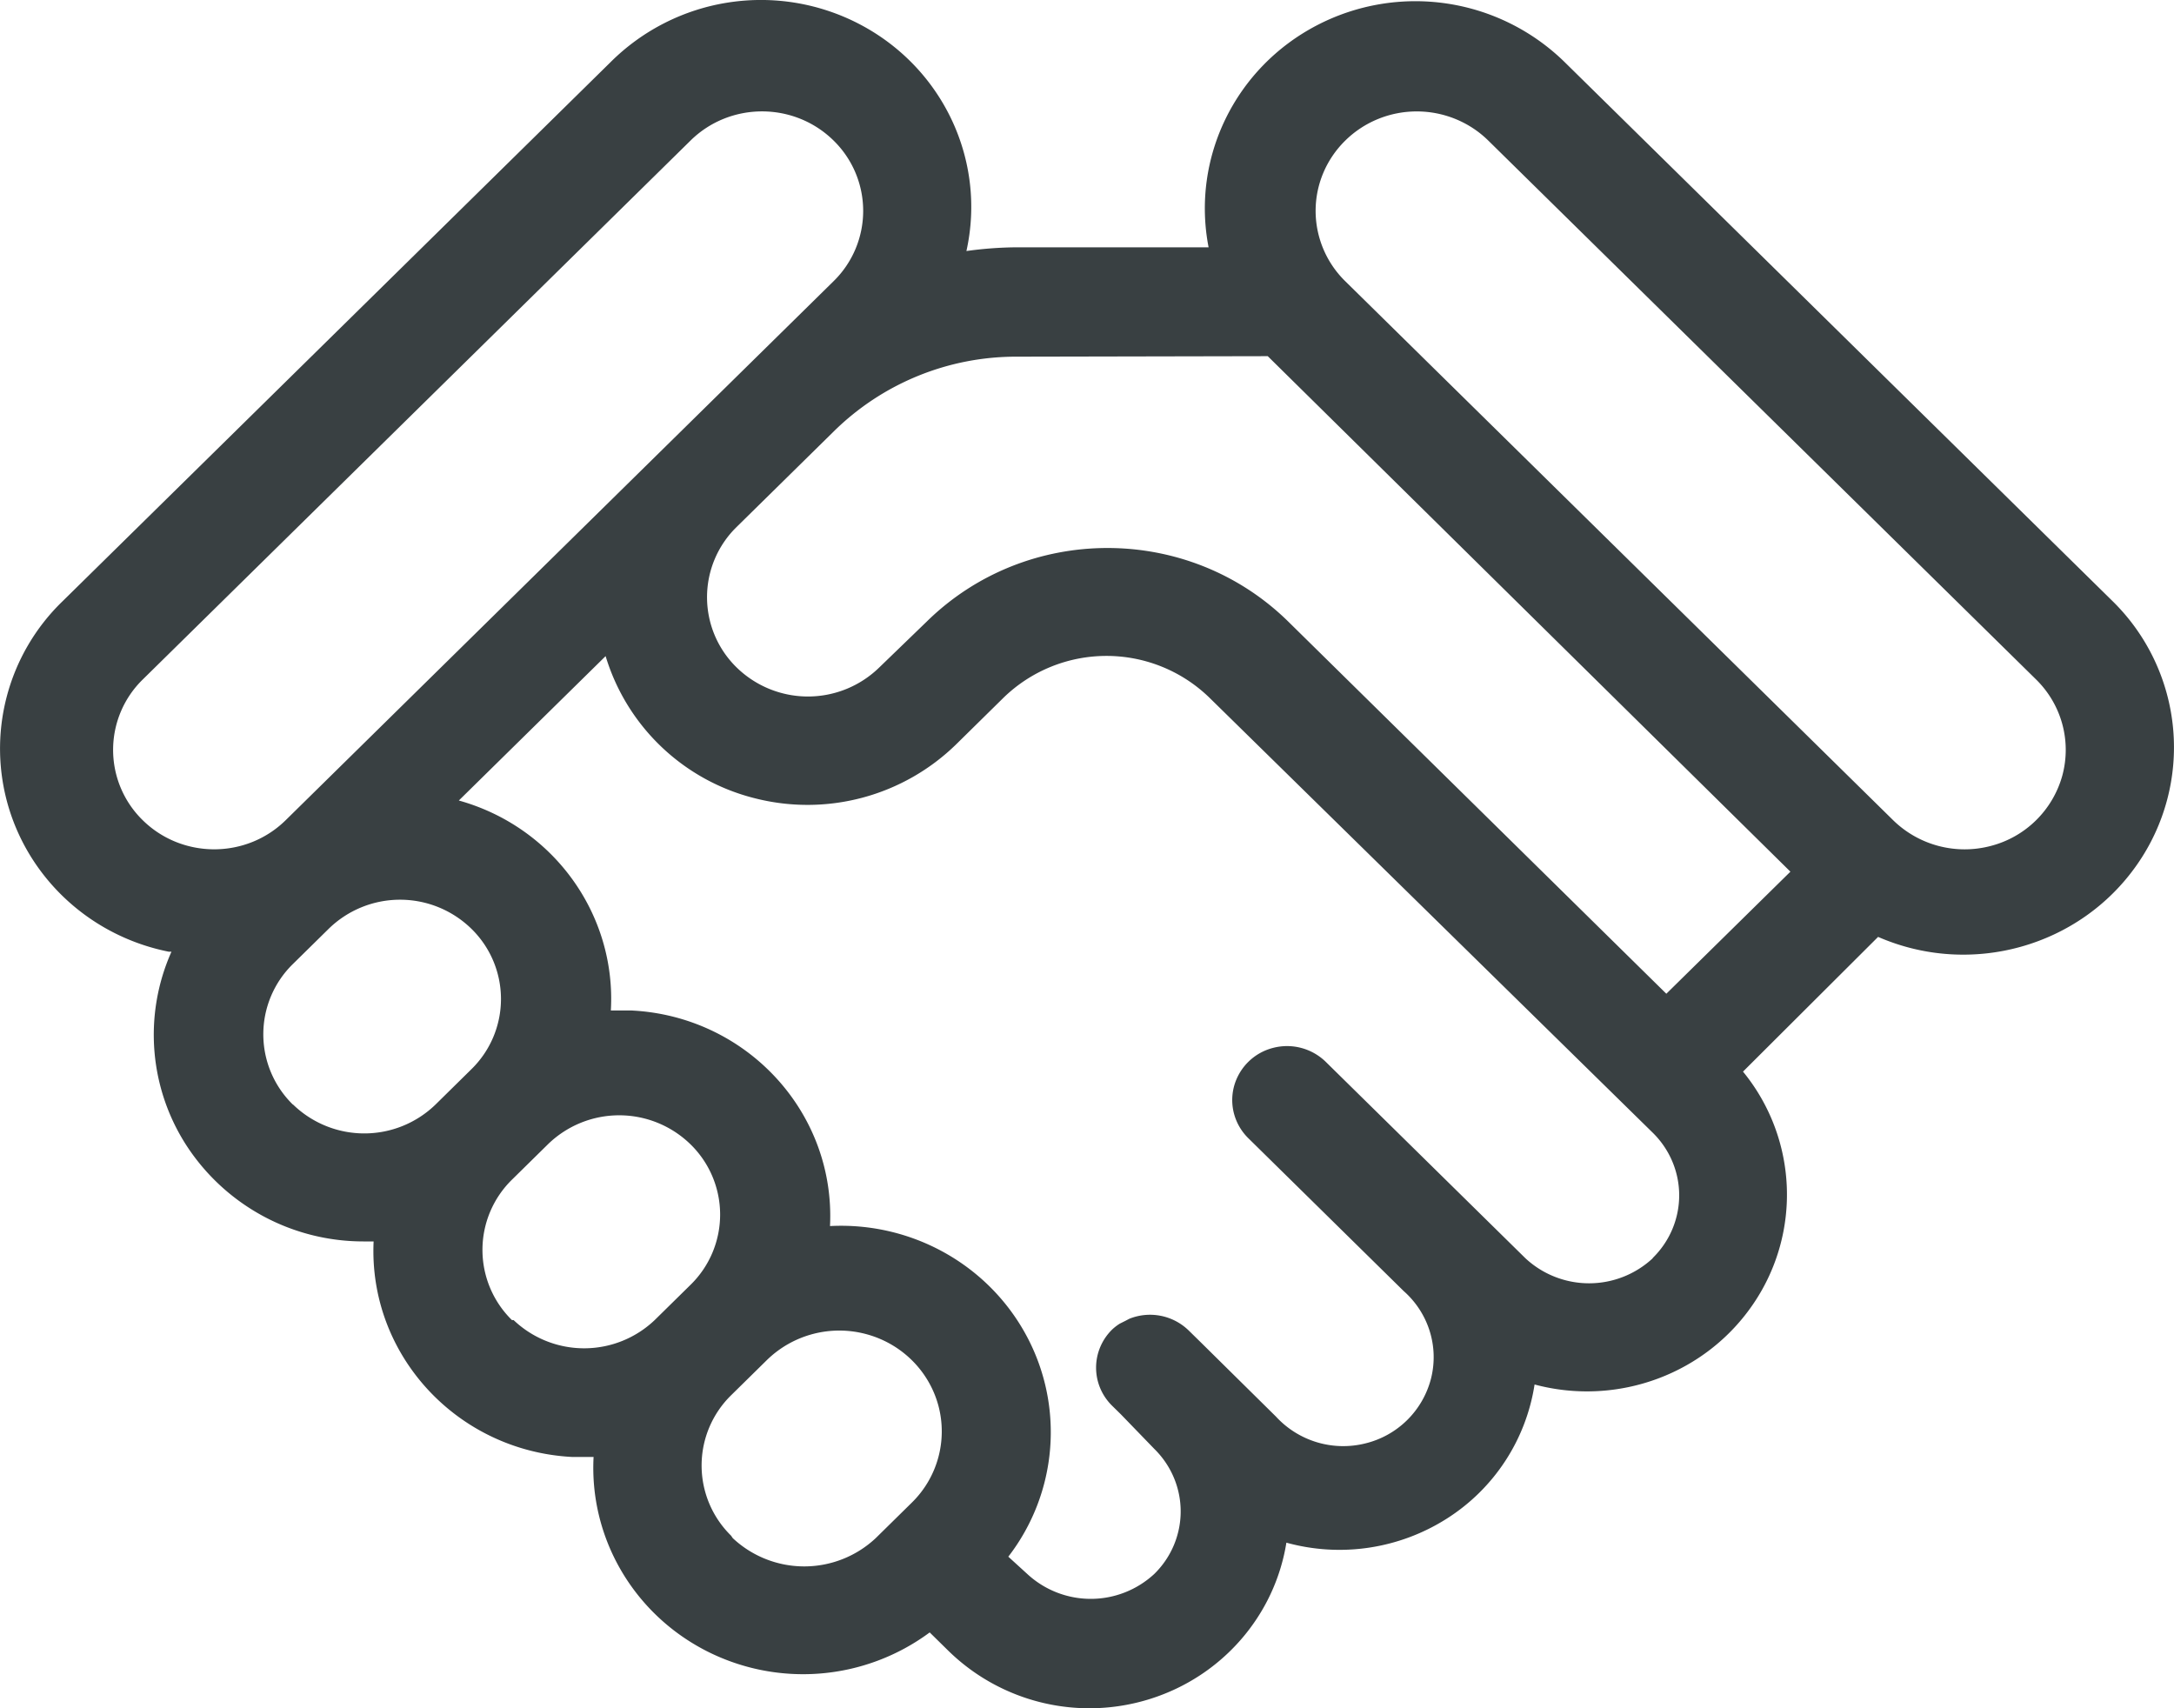 <svg width="56" height="44" viewBox="0 0 56 44" xmlns="http://www.w3.org/2000/svg">
    <path d="M4.417 24.513a5.25 5.25 0 0 0 .42 5.043 5.435 5.435 0 0 0 4.519 2.42h.268c-.136 2.921 2.153 5.402 5.123 5.552h.543c-.11 2.065 1.008 4.006 2.865 4.975a5.48 5.48 0 0 0 5.793-.456l.473.465a5.197 5.197 0 0 0 5.223 1.242c1.84-.586 3.19-2.14 3.492-4.019a5.152 5.152 0 0 0 4.13-.618 4.991 4.991 0 0 0 2.263-3.456c2.152.575 4.435-.277 5.658-2.112a5 5 0 0 0-.289-5.947l3.48-3.47c2.387 1.04 5.19.259 6.668-1.859a5.273 5.273 0 0 0-.629-6.79L40.305 1.601A5.494 5.494 0 0 0 33.926.65c-2.107 1.095-3.241 3.416-2.794 5.72h-4.94a9.767 9.767 0 0 0-1.298.096c.515-2.323-.597-4.701-2.726-5.829a5.486 5.486 0 0 0-6.447.97L1.608 15.49a5.278 5.278 0 0 0-1.381 5.32c.573 1.887 2.156 3.311 4.119 3.703h.07zm3.125 3.936a2.532 2.532 0 0 1 0-3.616l.925-.91a2.63 2.63 0 0 1 3.676 0 2.528 2.528 0 0 1 0 3.617l-.924.91a2.635 2.635 0 0 1-3.67 0h-.007zm5.645 5.553a2.532 2.532 0 0 1 0-3.616l.925-.91a2.63 2.63 0 0 1 3.676 0 2.528 2.528 0 0 1 0 3.617l-.924.909a2.635 2.635 0 0 1-3.634 0h-.043zm5.645 5.553a2.532 2.532 0 0 1 0-3.616l.925-.91a2.67 2.67 0 0 1 2.55-.667c.911.242 1.621.943 1.864 1.84a2.568 2.568 0 0 1-.688 2.506l-.925.91a2.692 2.692 0 0 1-3.683 0l-.043-.063zm23.738-7.143a2.407 2.407 0 0 1-3.274 0l-5.144-5.06a1.428 1.428 0 0 0-1.364-.36 1.4 1.4 0 0 0-.999.983c-.13.48.009.99.366 1.342l4 3.935c.643.567.914 1.435.706 2.258a2.31 2.31 0 0 1-1.698 1.67 2.353 2.353 0 0 1-2.296-.693l-1.926-1.902-.318-.312a1.428 1.428 0 0 0-1.53-.306l-.107.056-.14.07c-.071.044-.137.095-.198.152-.265.26-.414.614-.414.982 0 .369.149.722.414.982l.226.222.86.889c.435.427.679 1.006.679 1.61 0 .604-.244 1.184-.679 1.61a2.407 2.407 0 0 1-3.274 0l-.487-.444a5.245 5.245 0 0 0 .464-5.699c-.985-1.826-2.958-2.926-5.057-2.817.144-2.925-2.15-5.411-5.123-5.553h-.522c.142-2.482-1.485-4.73-3.916-5.408L15.6 16.9a5.38 5.38 0 0 0 3.859 3.665 5.48 5.48 0 0 0 5.173-1.395l1.213-1.194a3.805 3.805 0 0 1 5.314 0l11.417 11.203c.434.427.678 1.006.678 1.61 0 .604-.244 1.184-.678 1.61l-.007.014zM34.653 3.621c.488-.481 1.15-.751 1.841-.751.691 0 1.354.27 1.842.75l14.113 13.883c.658.647.914 1.59.674 2.475a2.584 2.584 0 0 1-1.842 1.811 2.634 2.634 0 0 1-2.516-.663L34.653 7.244a2.54 2.54 0 0 1-.764-1.812c0-.68.275-1.331.764-1.811zm-1.997 5.553 13.463 13.278-3.196 3.144-9.738-9.585c-2.573-2.528-6.741-2.528-9.314 0l-1.221 1.18a2.63 2.63 0 0 1-3.676 0 2.528 2.528 0 0 1 0-3.617l2.505-2.464a6.689 6.689 0 0 1 4.72-1.923l6.457-.013zm-28.98 8.329L17.788 3.62c1.017-1.001 2.666-1.001 3.684 0a2.533 2.533 0 0 1 0 3.623L7.359 21.126c-1.017 1-2.666 1-3.683 0a2.533 2.533 0 0 1 0-3.623z" fill="#394042" fill-rule="nonzero"/>
</svg>
